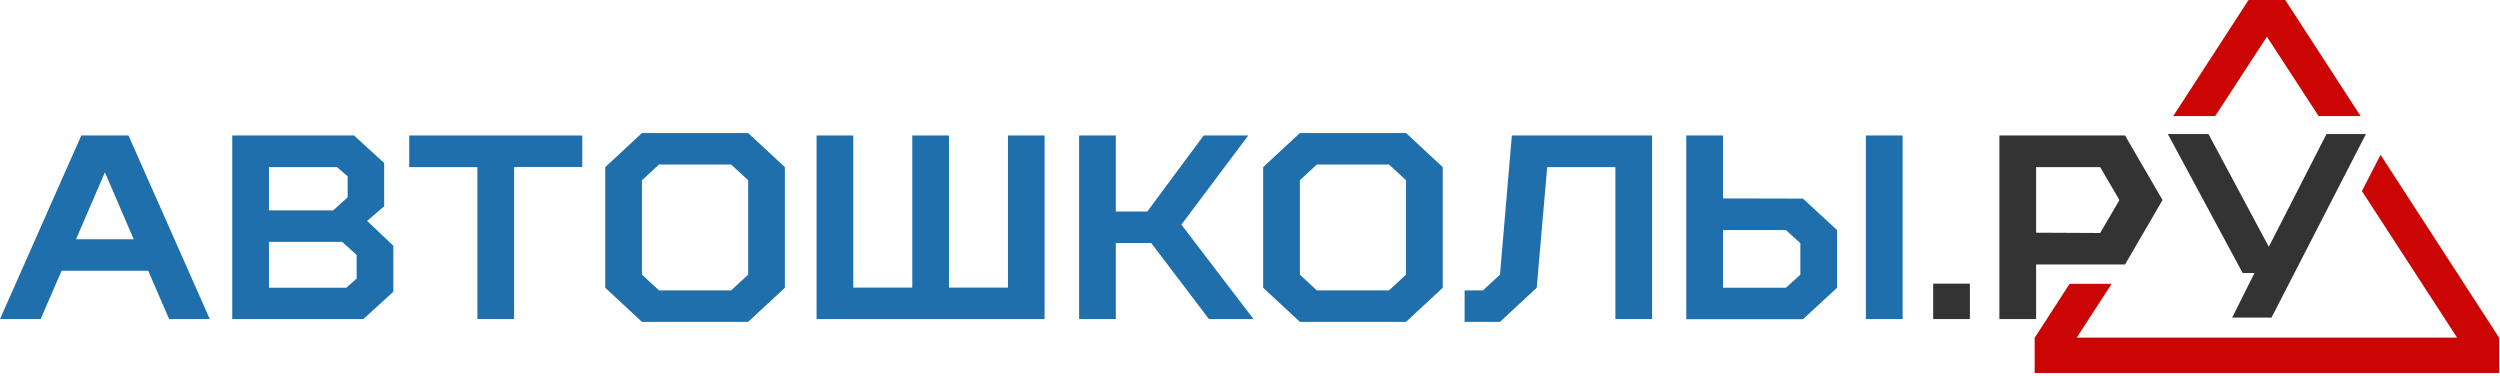 <?xml version="1.0" encoding="UTF-8"?>
<svg xmlns="http://www.w3.org/2000/svg" height="86" viewBox="0 0 572 86" width="572">
  <g fill="none">
    <g transform="translate(0 30)">
      <g fill="#1e6fab">
        <path d="m33.9 31.94h-19.8l-4.8 11.06h-9.3l18.6-42h10.8l18.6 42h-9.3zm-16.5-7.2h13.2l-6.6-15.3z"></path>
        <path d="m90 26.24v10.5l-6.86 6.26h-30v-42h27.86l6.9 6.3v9.9l-3.9 3.34zm-12.9-18h-15.56v9.9h14.7l3.3-3v-4.8zm4.5 25.5v-5.4l-3.3-3h-16.76v10.5h17.7z"></path>
        <path d="m109.23 43v-34.76h-15.6v-7.24h39.6v7.2h-15.6v34.8z"></path>
        <path d="m171.18.44 8.4 7.8v27.6l-8.4 7.8h-24.3l-8.4-7.8v-27.6l8.4-7.8zm-24.3 10.8v21.6l3.9 3.6h16.5l3.9-3.6v-21.6l-3.9-3.6h-16.5z"></path>
        <path d="m239 1v42h-52.17v-42h8.4v34.8h13.5v-34.8h8.39v34.8h13.5v-34.8z"></path>
        <path d="m255.3 43h-8.4v-42h8.4v17.4h7.2l12.9-17.4h10.2l-15.3 20.4 16.5 21.6h-10.2l-13.2-17.4h-8.1z"></path>
        <path d="m321.7.44 8.4 7.8v27.6l-8.4 7.8h-24.29l-8.4-7.8v-27.6l8.4-7.8zm-24.29 10.8v21.6l3.89 3.6h16.5l3.9-3.6v-21.6l-3.9-3.6h-16.5z"></path>
        <path d="m345.91 1h32.09v42h-8.4v-34.76h-15.6l-2.4 27.6-8.4 7.8h-8.1v-7.2h4.2l3.9-3.6z"></path>
        <path d="m412.52 15.44 7.8 7.2v13.2l-7.8 7.2h-26.7v-42.04h8.4v14.4zm-.6 17.4v-7.2l-3.3-3h-14.4v13.2h14.4zm23.4 10.16h-8.4v-42h8.4z"></path>
      </g>
      <path d="m442.31 43v-8.1h8.4v8.1z" fill="#333"></path>
      <path d="m494.79 15.77-8.58-14.77h-28.75v42h8.4v-12.49h20.35zm-14.27 7.54-14.66-.07v-15h14.66l4.41 7.53z" fill="#333"></path>
      <path d="m541.32.67-21.6 42h-9l5.1-10.2h-2.7l-17.12-31.8h9.3l13.8 25.79 13.2-25.79z" fill="#333"></path>
    </g>
    <g fill="#cb0404">
      <path d="m506.84 26.55 11.83-18.15 11.83 18.15h9.6l-17.23-26.55h-8.4l-17.23 26.55z"></path>
      <path d="m571.78 77.24-27.11-41.82-4.26 8.3 21.77 33.52h-57.46-5.96-23.6l7.98-12.3h-9.61l-7.97 12.3h-.03v8.1h32.74 6.45 67.08v-8.1z"></path>
    </g>
  </g>
</svg>
